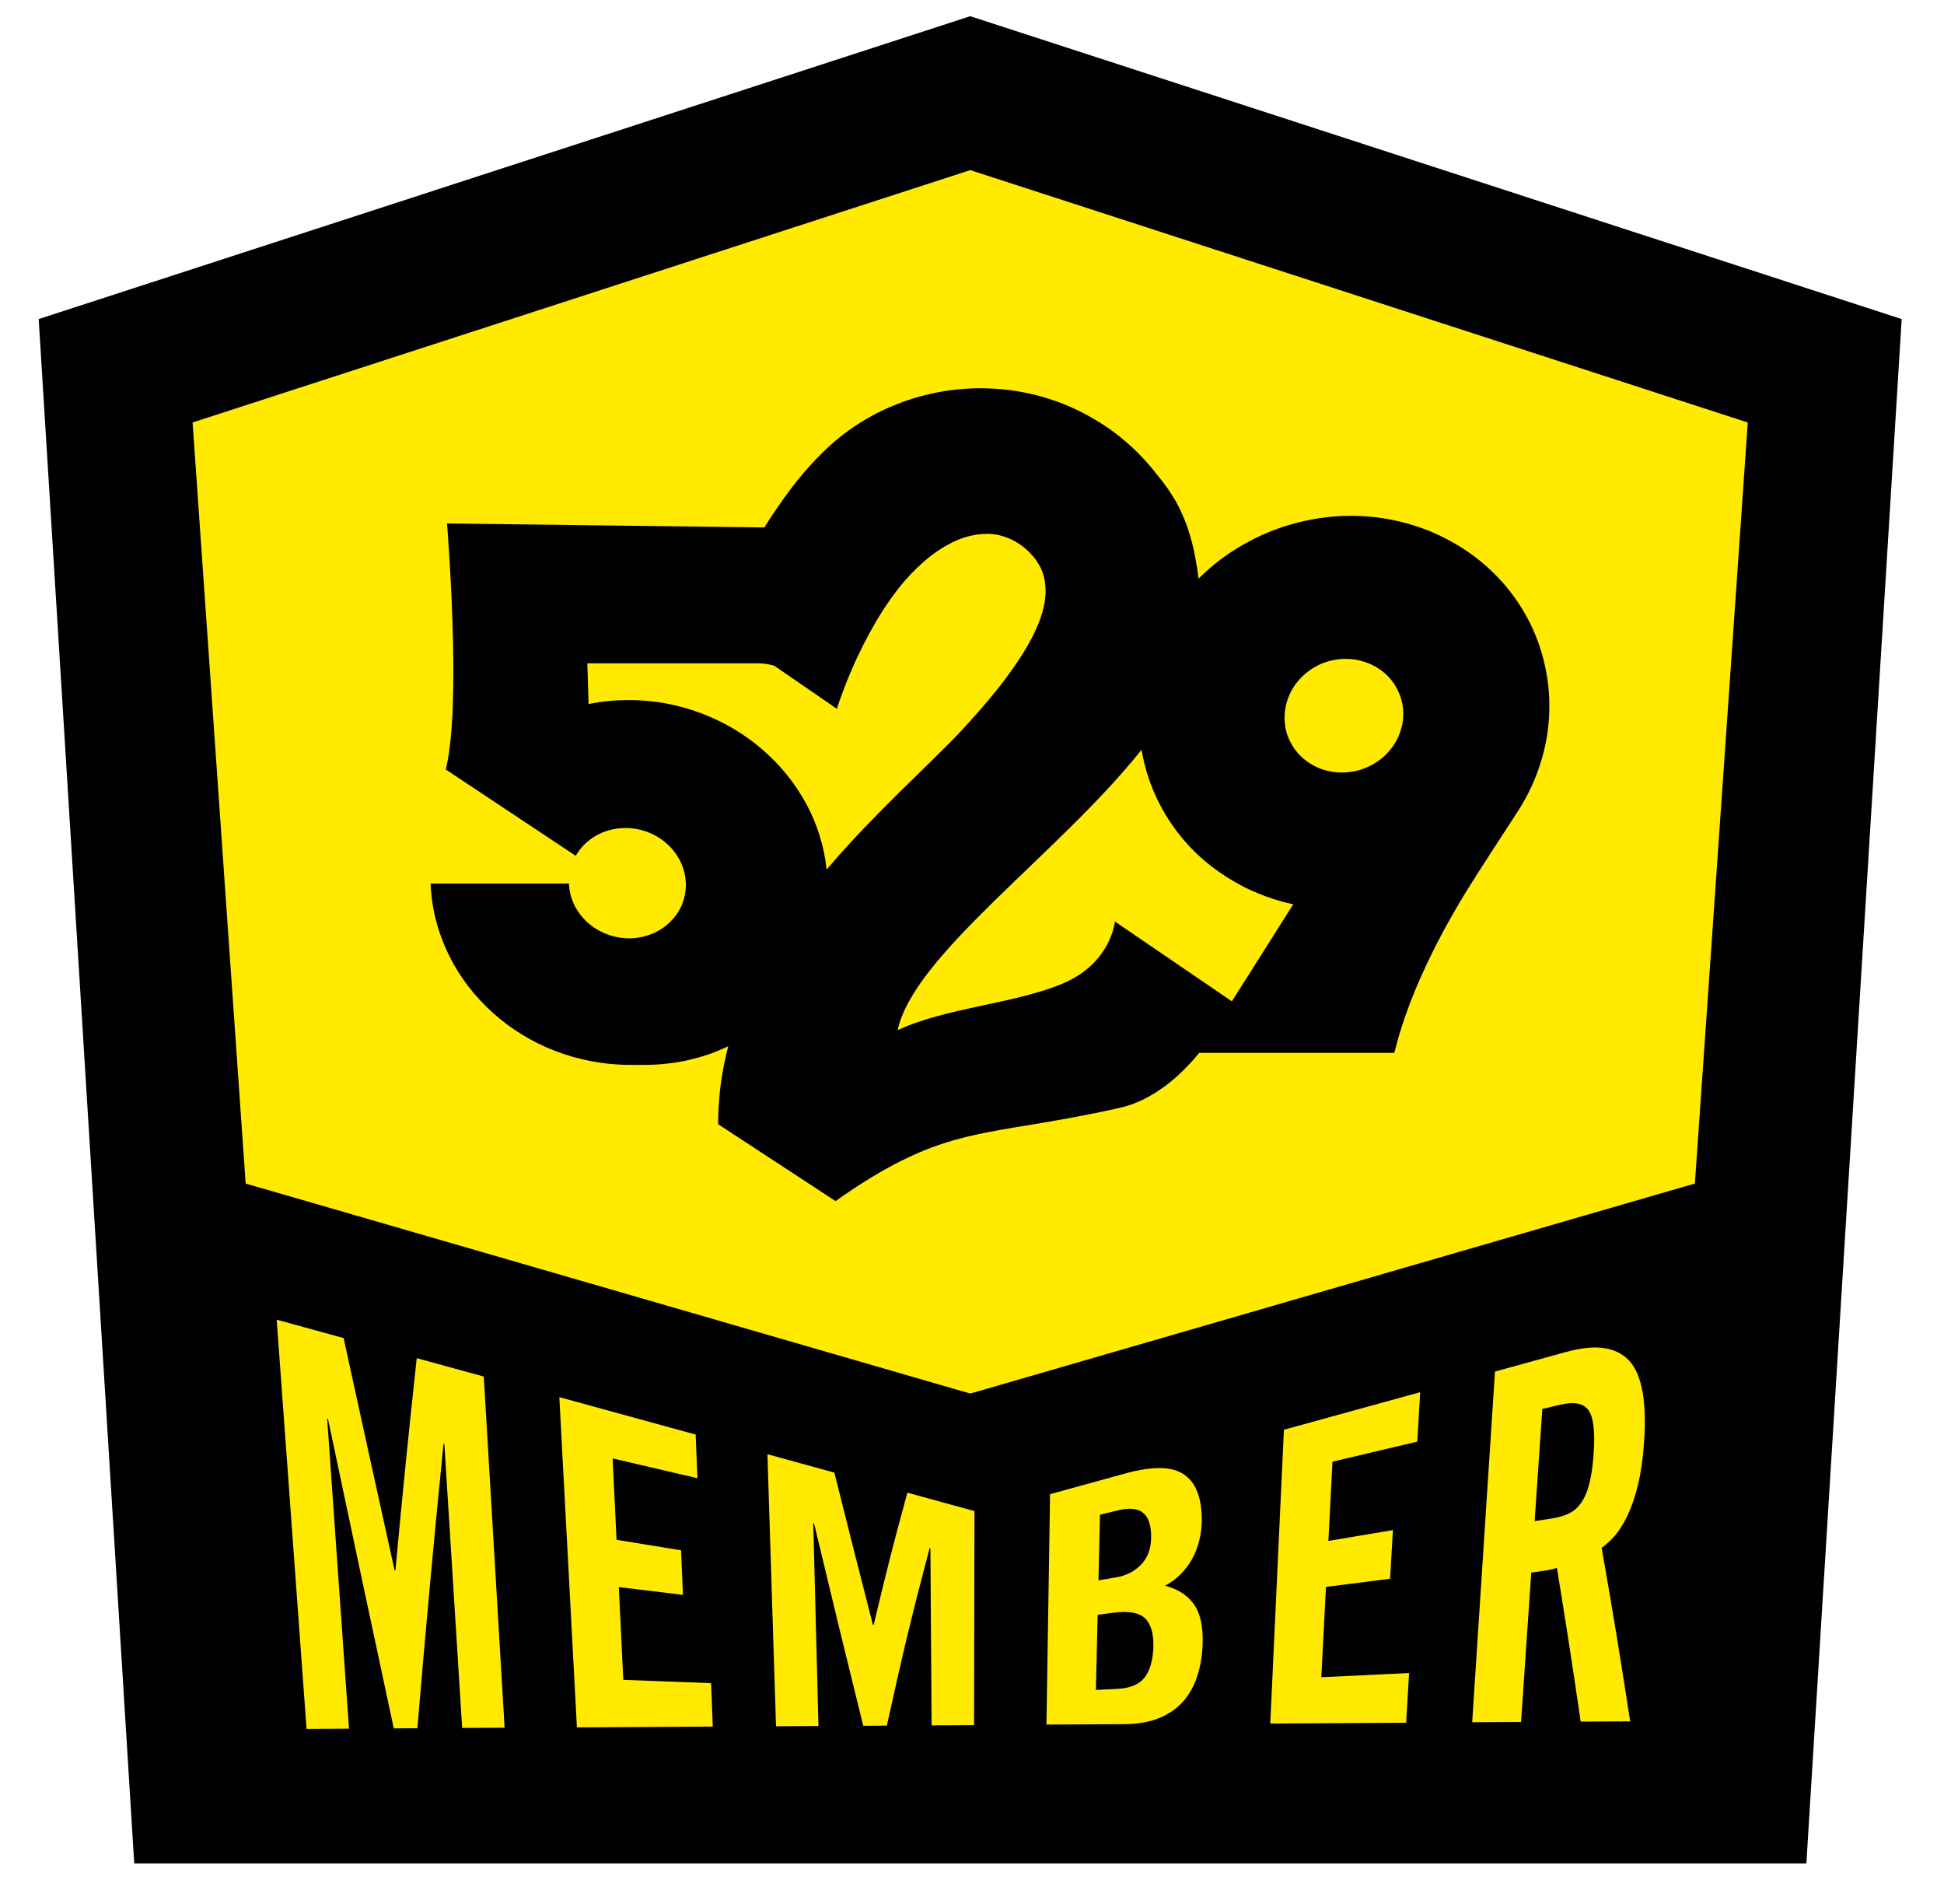 <svg width="240" height="235" viewBox="0 0 240 235" fill="none" xmlns="http://www.w3.org/2000/svg">
<path d="M119.786 2L4.776 39.383L16.573 230H223.009L234.776 39.383L119.786 2Z" fill="black"/>
<path d="M59.721 169.883C60.583 184.338 61.435 198.793 62.297 213.248C60.206 213.258 59.156 213.268 57.056 213.278C56.323 201.587 55.59 189.896 54.856 178.205C54.817 178.205 54.797 178.195 54.757 178.186C53.578 189.886 52.508 201.597 51.527 213.317C50.368 213.317 49.784 213.317 48.615 213.337C45.88 200.606 43.175 187.865 40.49 175.124C40.451 175.124 40.431 175.114 40.391 175.104C41.293 187.855 42.185 200.616 43.086 213.367C40.996 213.377 39.946 213.387 37.845 213.397C36.617 196.564 35.388 179.721 34.16 162.888C37.469 163.79 39.113 164.246 42.422 165.157C44.503 174.718 46.603 184.269 48.714 193.829C48.753 193.829 48.773 193.829 48.813 193.839C49.823 183.07 50.348 177.819 51.448 167.634C54.757 168.536 56.402 168.991 59.711 169.903L59.721 169.883Z" fill="#FFEA00"/>
<path d="M71.223 213.209C70.5 199.625 69.777 186.032 69.054 172.449C75.791 174.292 79.149 175.213 85.886 177.066C85.976 179.226 86.015 180.306 86.105 182.456C81.914 181.475 79.823 180.989 75.632 180.009C75.83 184.031 75.93 186.042 76.118 190.055C79.308 190.57 80.903 190.837 84.083 191.353C84.172 193.552 84.222 194.652 84.311 196.851C81.141 196.465 79.566 196.277 76.395 195.89C76.623 200.468 76.732 202.766 76.95 207.343C81.289 207.512 83.449 207.591 87.789 207.75C87.878 209.899 87.918 210.969 87.997 213.109C81.279 213.149 77.931 213.169 71.213 213.209H71.223Z" fill="#FFEA00"/>
<path d="M120.305 186.498C120.285 197.069 120.275 202.36 120.256 212.931C118.165 212.941 117.115 212.951 115.014 212.961C114.955 204.222 114.925 199.853 114.866 191.115C114.826 191.115 114.806 191.105 114.767 191.095C112.577 199.358 111.527 203.737 109.486 212.991C108.327 212.991 107.742 213 106.573 213.01C104.225 203.519 103.007 198.516 100.5 188.024C100.46 188.024 100.441 188.014 100.401 188.004C100.659 198.02 100.787 203.024 101.045 213.04C98.954 213.05 97.904 213.06 95.804 213.07C95.447 201.874 95.1 190.689 94.744 179.493C98.053 180.395 99.698 180.851 103.007 181.762C104.958 189.559 105.91 193.314 107.762 200.537C107.802 200.537 107.822 200.537 107.861 200.547C109.486 193.73 110.318 190.471 112.022 184.239C115.332 185.141 116.976 185.596 120.285 186.508L120.305 186.498Z" fill="#FFEA00"/>
<path d="M129.628 184.427C133.353 183.397 135.226 182.882 138.951 181.861C142.329 180.93 144.777 180.97 146.273 182.059C147.769 183.149 148.452 185.18 148.353 188.063C148.323 188.777 148.214 189.52 148.026 190.273C147.828 191.036 147.551 191.749 147.174 192.423C146.808 193.096 146.332 193.72 145.767 194.295C145.203 194.87 144.549 195.345 143.816 195.722C145.381 196.108 146.57 196.871 147.382 197.991C148.195 199.12 148.551 200.794 148.472 202.974C148.422 204.381 148.195 205.689 147.808 206.887C147.422 208.086 146.837 209.127 146.065 210.008C145.282 210.89 144.291 211.574 143.082 212.069C141.864 212.564 140.407 212.802 138.693 212.812C134.889 212.832 132.987 212.842 129.192 212.862C129.341 203.38 129.489 193.889 129.638 184.407L129.628 184.427ZM135.612 195.058C136.504 194.909 136.96 194.83 137.851 194.681C139.01 194.483 140.001 193.988 140.823 193.166C141.646 192.343 142.072 191.253 142.111 189.926C142.201 186.924 140.893 185.745 138.168 186.389C137.217 186.617 136.751 186.726 135.8 186.954C135.721 190.193 135.681 191.818 135.612 195.058ZM135.295 208.582C136.306 208.532 136.821 208.512 137.831 208.463C139.456 208.393 140.605 207.938 141.289 207.076C141.963 206.214 142.329 204.965 142.389 203.331C142.438 201.676 142.102 200.467 141.368 199.754C140.635 199.041 139.347 198.813 137.495 199.051C136.702 199.15 136.306 199.209 135.513 199.308C135.424 203.014 135.384 204.866 135.295 208.582Z" fill="#FFEA00"/>
<path d="M156.824 212.723C157.389 200.636 157.953 188.549 158.508 176.472C165.235 174.619 168.604 173.688 175.331 171.835C175.183 174.272 175.113 175.501 174.975 177.938C170.784 178.929 168.693 179.424 164.502 180.415C164.304 184.328 164.195 186.28 163.997 190.194C167.187 189.659 168.772 189.391 171.963 188.856C171.824 191.254 171.755 192.462 171.616 194.86C168.446 195.266 166.87 195.464 163.7 195.87C163.472 200.329 163.353 202.558 163.125 207.016C167.465 206.808 169.625 206.709 173.964 206.501C173.815 208.958 173.746 210.177 173.597 212.634C166.89 212.674 163.531 212.693 156.814 212.733L156.824 212.723Z" fill="#FFEA00"/>
<path d="M187.765 212.545C185.358 212.555 184.159 212.565 181.751 212.575C182.692 198.149 183.624 183.714 184.565 169.289C188.092 168.318 189.856 167.833 193.383 166.862C196.9 165.891 199.476 166.208 201.101 167.912C202.725 169.616 203.34 173.093 202.953 178.245C202.805 180.217 202.557 181.921 202.2 183.348C201.844 184.774 201.427 186.003 200.942 187.023C200.457 188.044 199.941 188.876 199.387 189.52C198.832 190.164 198.277 190.669 197.732 191.046C199.188 199.348 199.892 203.638 201.259 212.466C198.812 212.476 197.593 212.486 195.146 212.495C194.007 204.708 193.412 200.914 192.214 193.523C191.817 193.651 191.322 193.77 190.747 193.859C190.173 193.949 189.598 194.028 189.043 194.097C188.538 201.478 188.29 205.164 187.785 212.535L187.765 212.545ZM189.459 187.756C190.331 187.618 190.767 187.548 191.649 187.41C192.481 187.281 193.184 187.063 193.789 186.756C194.383 186.449 194.879 185.993 195.285 185.369C195.691 184.755 196.008 183.962 196.246 183.001C196.474 182.04 196.642 180.871 196.741 179.484C196.939 176.72 196.731 174.897 196.097 174.045C195.463 173.193 194.304 172.984 192.63 173.381C191.748 173.589 191.302 173.698 190.41 173.906C190.034 179.434 189.846 182.208 189.459 187.737V187.756Z" fill="#FFEA00"/>
<path d="M140.921 92.556C138.344 95.794 135.261 99.022 132.078 102.172C128.916 105.301 125.645 108.362 122.641 111.314C119.657 114.246 116.931 117.059 114.839 119.725C112.757 122.381 111.3 124.869 110.824 127.159C112.252 126.468 113.897 125.925 115.642 125.441C117.387 124.958 119.251 124.543 121.114 124.148C122.968 123.743 124.832 123.358 126.577 122.904C128.341 122.44 129.987 121.937 131.414 121.305C132.852 120.673 133.972 119.873 134.834 119.044C135.687 118.215 136.272 117.356 136.698 116.566C137.104 115.776 137.352 115.085 137.481 114.562C137.61 114.048 137.64 113.742 137.64 113.742L152.083 123.595L159.657 111.62C159.092 111.491 158.497 111.353 157.932 111.175C157.367 111.018 156.792 110.83 156.237 110.623C155.672 110.415 155.117 110.188 154.562 109.941C154.007 109.695 153.461 109.428 152.926 109.122C151.27 108.224 149.764 107.167 148.415 105.983C147.067 104.798 145.888 103.475 144.876 102.053C143.865 100.642 143.023 99.111 142.368 97.522C141.694 95.932 141.228 94.264 140.931 92.556M166.17 81.321C165.536 81.321 164.891 81.4 164.267 81.548C163.642 81.706 163.038 81.933 162.472 82.249C161.917 82.555 161.392 82.93 160.906 83.374C160.42 83.819 159.994 84.332 159.647 84.895C159.132 85.754 158.795 86.652 158.666 87.56C158.527 88.469 158.577 89.377 158.785 90.236C159.013 91.105 159.429 91.914 159.974 92.645C160.529 93.365 161.233 93.968 162.106 94.451C162.373 94.609 162.671 94.748 162.958 94.856C163.246 94.965 163.543 95.064 163.85 95.133C164.138 95.212 164.455 95.261 164.762 95.3C165.06 95.34 165.367 95.35 165.665 95.35C166.309 95.35 166.924 95.271 167.548 95.123C168.153 94.975 168.757 94.738 169.323 94.442C169.868 94.135 170.403 93.78 170.889 93.336C171.365 92.892 171.791 92.398 172.148 91.835C172.683 90.996 173 90.088 173.159 89.189C173.298 88.291 173.268 87.373 173.04 86.504C172.822 85.635 172.435 84.816 171.88 84.085C171.325 83.355 170.621 82.733 169.749 82.249C169.461 82.101 169.184 81.953 168.876 81.844C168.589 81.726 168.292 81.627 167.984 81.558C167.687 81.479 167.38 81.42 167.072 81.38C166.755 81.341 166.448 81.331 166.15 81.331M121.749 65.9C120.985 65.9 120.183 66.019 119.37 66.246C118.557 66.473 117.734 66.828 116.901 67.302C116.049 67.766 115.216 68.349 114.373 69.049C113.541 69.76 112.698 70.57 111.865 71.498C110.477 73.078 109.238 74.884 108.168 76.691C107.097 78.498 106.215 80.294 105.481 81.894C104.767 83.493 104.222 84.895 103.865 85.902C103.489 86.899 103.32 87.491 103.32 87.491L95.598 82.18C95.439 82.121 95.28 82.081 95.122 82.052C94.963 82.012 94.785 81.983 94.626 81.953C94.468 81.923 94.289 81.903 94.13 81.903C93.952 81.884 93.793 81.874 93.615 81.874H72.51L72.668 86.899C73.055 86.82 73.471 86.751 73.858 86.682C74.264 86.632 74.681 86.573 75.087 86.534C75.493 86.484 75.92 86.465 76.336 86.435C76.762 86.435 77.169 86.405 77.595 86.405C80.777 86.405 83.821 86.988 86.606 88.054C89.422 89.12 91.96 90.641 94.15 92.536C96.341 94.432 98.165 96.692 99.523 99.19C100.881 101.698 101.744 104.433 102.051 107.325C103.548 105.568 105.075 103.88 106.601 102.29C108.128 100.691 109.645 99.161 111.102 97.719C112.579 96.278 113.987 94.925 115.275 93.632C116.594 92.349 117.803 91.144 118.844 90.009C121.263 87.403 123.256 85.033 124.802 82.861C126.368 80.679 127.508 78.715 128.212 76.938C128.926 75.17 129.194 73.591 129.045 72.179C128.926 70.777 128.351 69.553 127.389 68.487C127.003 68.052 126.567 67.677 126.14 67.351C125.694 67.035 125.248 66.759 124.772 66.542C124.297 66.325 123.811 66.167 123.315 66.048C122.8 65.94 122.284 65.89 121.749 65.89M94.368 65.1C94.844 64.33 95.35 63.55 95.875 62.79C96.391 62.02 96.946 61.26 97.511 60.5C98.066 59.76 98.651 59.019 99.256 58.318C99.86 57.607 100.485 56.926 101.109 56.304C102.408 54.961 103.826 53.767 105.362 52.72C106.889 51.684 108.505 50.795 110.22 50.094C111.905 49.383 113.689 48.85 115.503 48.475C117.318 48.11 119.161 47.922 121.035 47.922C122.195 47.922 123.345 47.991 124.505 48.13C125.665 48.278 126.814 48.495 127.954 48.781C129.095 49.077 130.235 49.443 131.355 49.887C132.455 50.331 133.555 50.864 134.626 51.467C135.459 51.94 136.262 52.444 137.025 52.977C137.788 53.52 138.502 54.093 139.196 54.695C139.89 55.297 140.525 55.929 141.149 56.59C141.754 57.242 142.339 57.923 142.874 58.634C143.498 59.355 144.044 60.105 144.559 60.905C145.075 61.685 145.541 62.524 145.927 63.412C146.334 64.301 146.671 65.239 146.958 66.236C147.256 67.233 147.494 68.309 147.672 69.444C147.712 69.612 147.722 69.77 147.761 69.928C147.801 70.096 147.811 70.264 147.831 70.422C147.87 70.59 147.88 70.757 147.9 70.925C147.94 71.083 147.95 71.251 147.969 71.419C149.218 70.175 150.586 69.059 152.044 68.102C153.501 67.144 155.047 66.335 156.653 65.673C158.249 65.022 159.925 64.518 161.63 64.182C163.335 63.837 165.06 63.669 166.805 63.669C167.885 63.669 168.956 63.738 170.046 63.866C171.117 64.005 172.178 64.212 173.228 64.478C174.279 64.755 175.33 65.091 176.361 65.495C177.372 65.9 178.373 66.394 179.345 66.937C182.368 68.635 184.837 70.856 186.74 73.413C188.643 75.96 189.962 78.843 190.666 81.864C191.38 84.875 191.469 88.025 190.933 91.154C190.378 94.264 189.209 97.334 187.345 100.197L182.15 108.214H182.17C181.347 109.477 180.445 110.939 179.523 112.558C178.582 114.177 177.62 115.954 176.708 117.82C175.786 119.695 174.894 121.69 174.111 123.723C173.327 125.757 172.653 127.85 172.138 129.953H148.049C147.464 130.684 146.8 131.404 146.096 132.105C145.382 132.806 144.619 133.477 143.786 134.09C142.953 134.702 142.081 135.245 141.139 135.709C140.197 136.173 139.206 136.528 138.135 136.765C133.962 137.703 130.542 138.276 127.558 138.779C124.574 139.263 122.007 139.677 119.538 140.27C117.07 140.862 114.681 141.642 112.073 142.886C109.437 144.13 106.582 145.828 103.152 148.247L88.658 138.759C88.658 137.92 88.678 137.081 88.748 136.271C88.797 135.462 88.867 134.642 88.976 133.833C89.085 133.033 89.223 132.243 89.372 131.463C89.531 130.684 89.709 129.894 89.907 129.134C89.144 129.509 88.361 129.825 87.548 130.111C86.725 130.397 85.892 130.634 85.02 130.832C84.168 131.029 83.275 131.187 82.393 131.276C81.481 131.385 80.559 131.434 79.618 131.434H77.734C74.502 131.434 71.389 130.812 68.544 129.716C65.679 128.62 63.082 127.011 60.862 125.027C58.641 123.032 56.787 120.653 55.479 118.007C54.14 115.342 53.328 112.4 53.169 109.3V109.053H70.24C70.279 109.981 70.507 110.879 70.894 111.689C71.3 112.498 71.855 113.229 72.51 113.841C73.204 114.453 73.987 114.947 74.859 115.282C75.731 115.618 76.693 115.816 77.665 115.816C78.636 115.816 79.608 115.618 80.44 115.282C81.293 114.947 82.056 114.453 82.681 113.841C83.325 113.229 83.841 112.498 84.178 111.689C84.515 110.869 84.693 109.981 84.673 109.053C84.634 108.115 84.425 107.207 84.029 106.397C83.642 105.578 83.087 104.837 82.413 104.215C81.739 103.593 80.956 103.09 80.064 102.744C79.191 102.399 78.23 102.201 77.238 102.201C76.564 102.201 75.91 102.28 75.305 102.448C74.701 102.606 74.116 102.833 73.58 103.149C73.065 103.445 72.579 103.811 72.153 104.225C71.727 104.65 71.37 105.124 71.072 105.627L55.033 94.975C55.528 93 55.796 90.137 55.905 86.958C56.014 83.76 55.974 80.225 55.865 76.938C55.756 73.621 55.598 70.55 55.439 68.299C55.31 66.028 55.191 64.607 55.191 64.607L94.418 65.1M119.776 21L23.776 52.148L24.083 56.521L30.061 142.264L30.329 146.085L34.363 147.25L118.061 171.506L119.786 172L121.511 171.506L205.209 147.25L209.243 146.085L209.511 142.264L215.469 56.521L215.776 52.148L119.796 21" fill="#FFEA00"/>
</svg>
